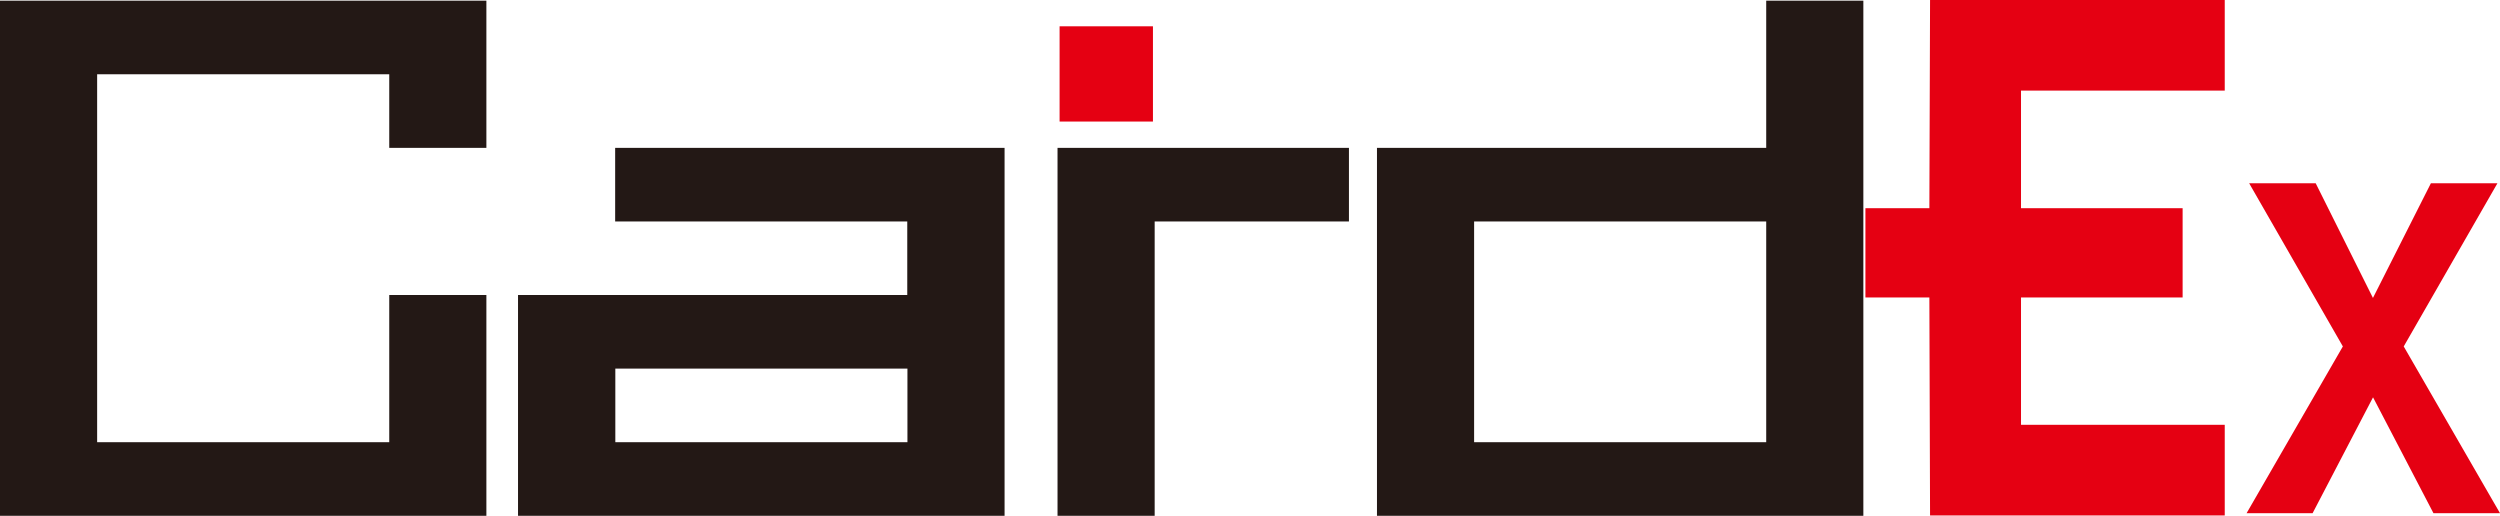 <svg id="img02" xmlns="http://www.w3.org/2000/svg" width="145.41" height="30" viewBox="0 0 145.41 30">
  <g id="グループ_1" data-name="グループ 1">
    <path id="パス_1" data-name="パス 1" d="M28.29.04V8.6H22.64V4.32H5.65v21.4H22.64V17.16h5.65V30H0V.04Z" fill="#231815"/>
    <path id="パス_2" data-name="パス 2" d="M58.43,8.6V30H30.13V17.16H52.77V12.88H35.78V8.6H58.42ZM52.78,21.44H35.79v4.28H52.78Z" fill="#231815"/>
    <path id="パス_3" data-name="パス 3" d="M78.46,8.6v4.28H67.16V30H61.51V8.6H78.46Z" fill="#231815"/>
    <path id="パス_4" data-name="パス 4" d="M108.38.04V30H80.09V8.6h22.64V.04Zm-5.65,12.84H85.74V25.72h16.99Z" fill="#231815"/>
  </g>
  <g id="グループ_2" data-name="グループ 2">
    <path id="パス_5" data-name="パス 5" d="M129.4,29.98H112.26l-.04-12.68H108.5V12.11h3.72L112.26,0H129.4V5.27H117.55v6.84h9.4V17.3h-9.4v7.41H129.4v5.27Z" fill="#e50012"/>
    <path id="パス_6" data-name="パス 6" d="M138.03,23.1l-3.52,6.75h-3.84l5.6-9.7-5.45-9.49h3.87l3.33,6.67,3.37-6.67h3.87l-5.45,9.49,5.6,9.7h-3.87l-3.52-6.75Z" fill="#e50012"/>
  </g>
  <rect id="長方形_1" data-name="長方形 1" width="5.43" height="5.54" transform="translate(61.63 1.53)" fill="#e50012"/>
</svg>
